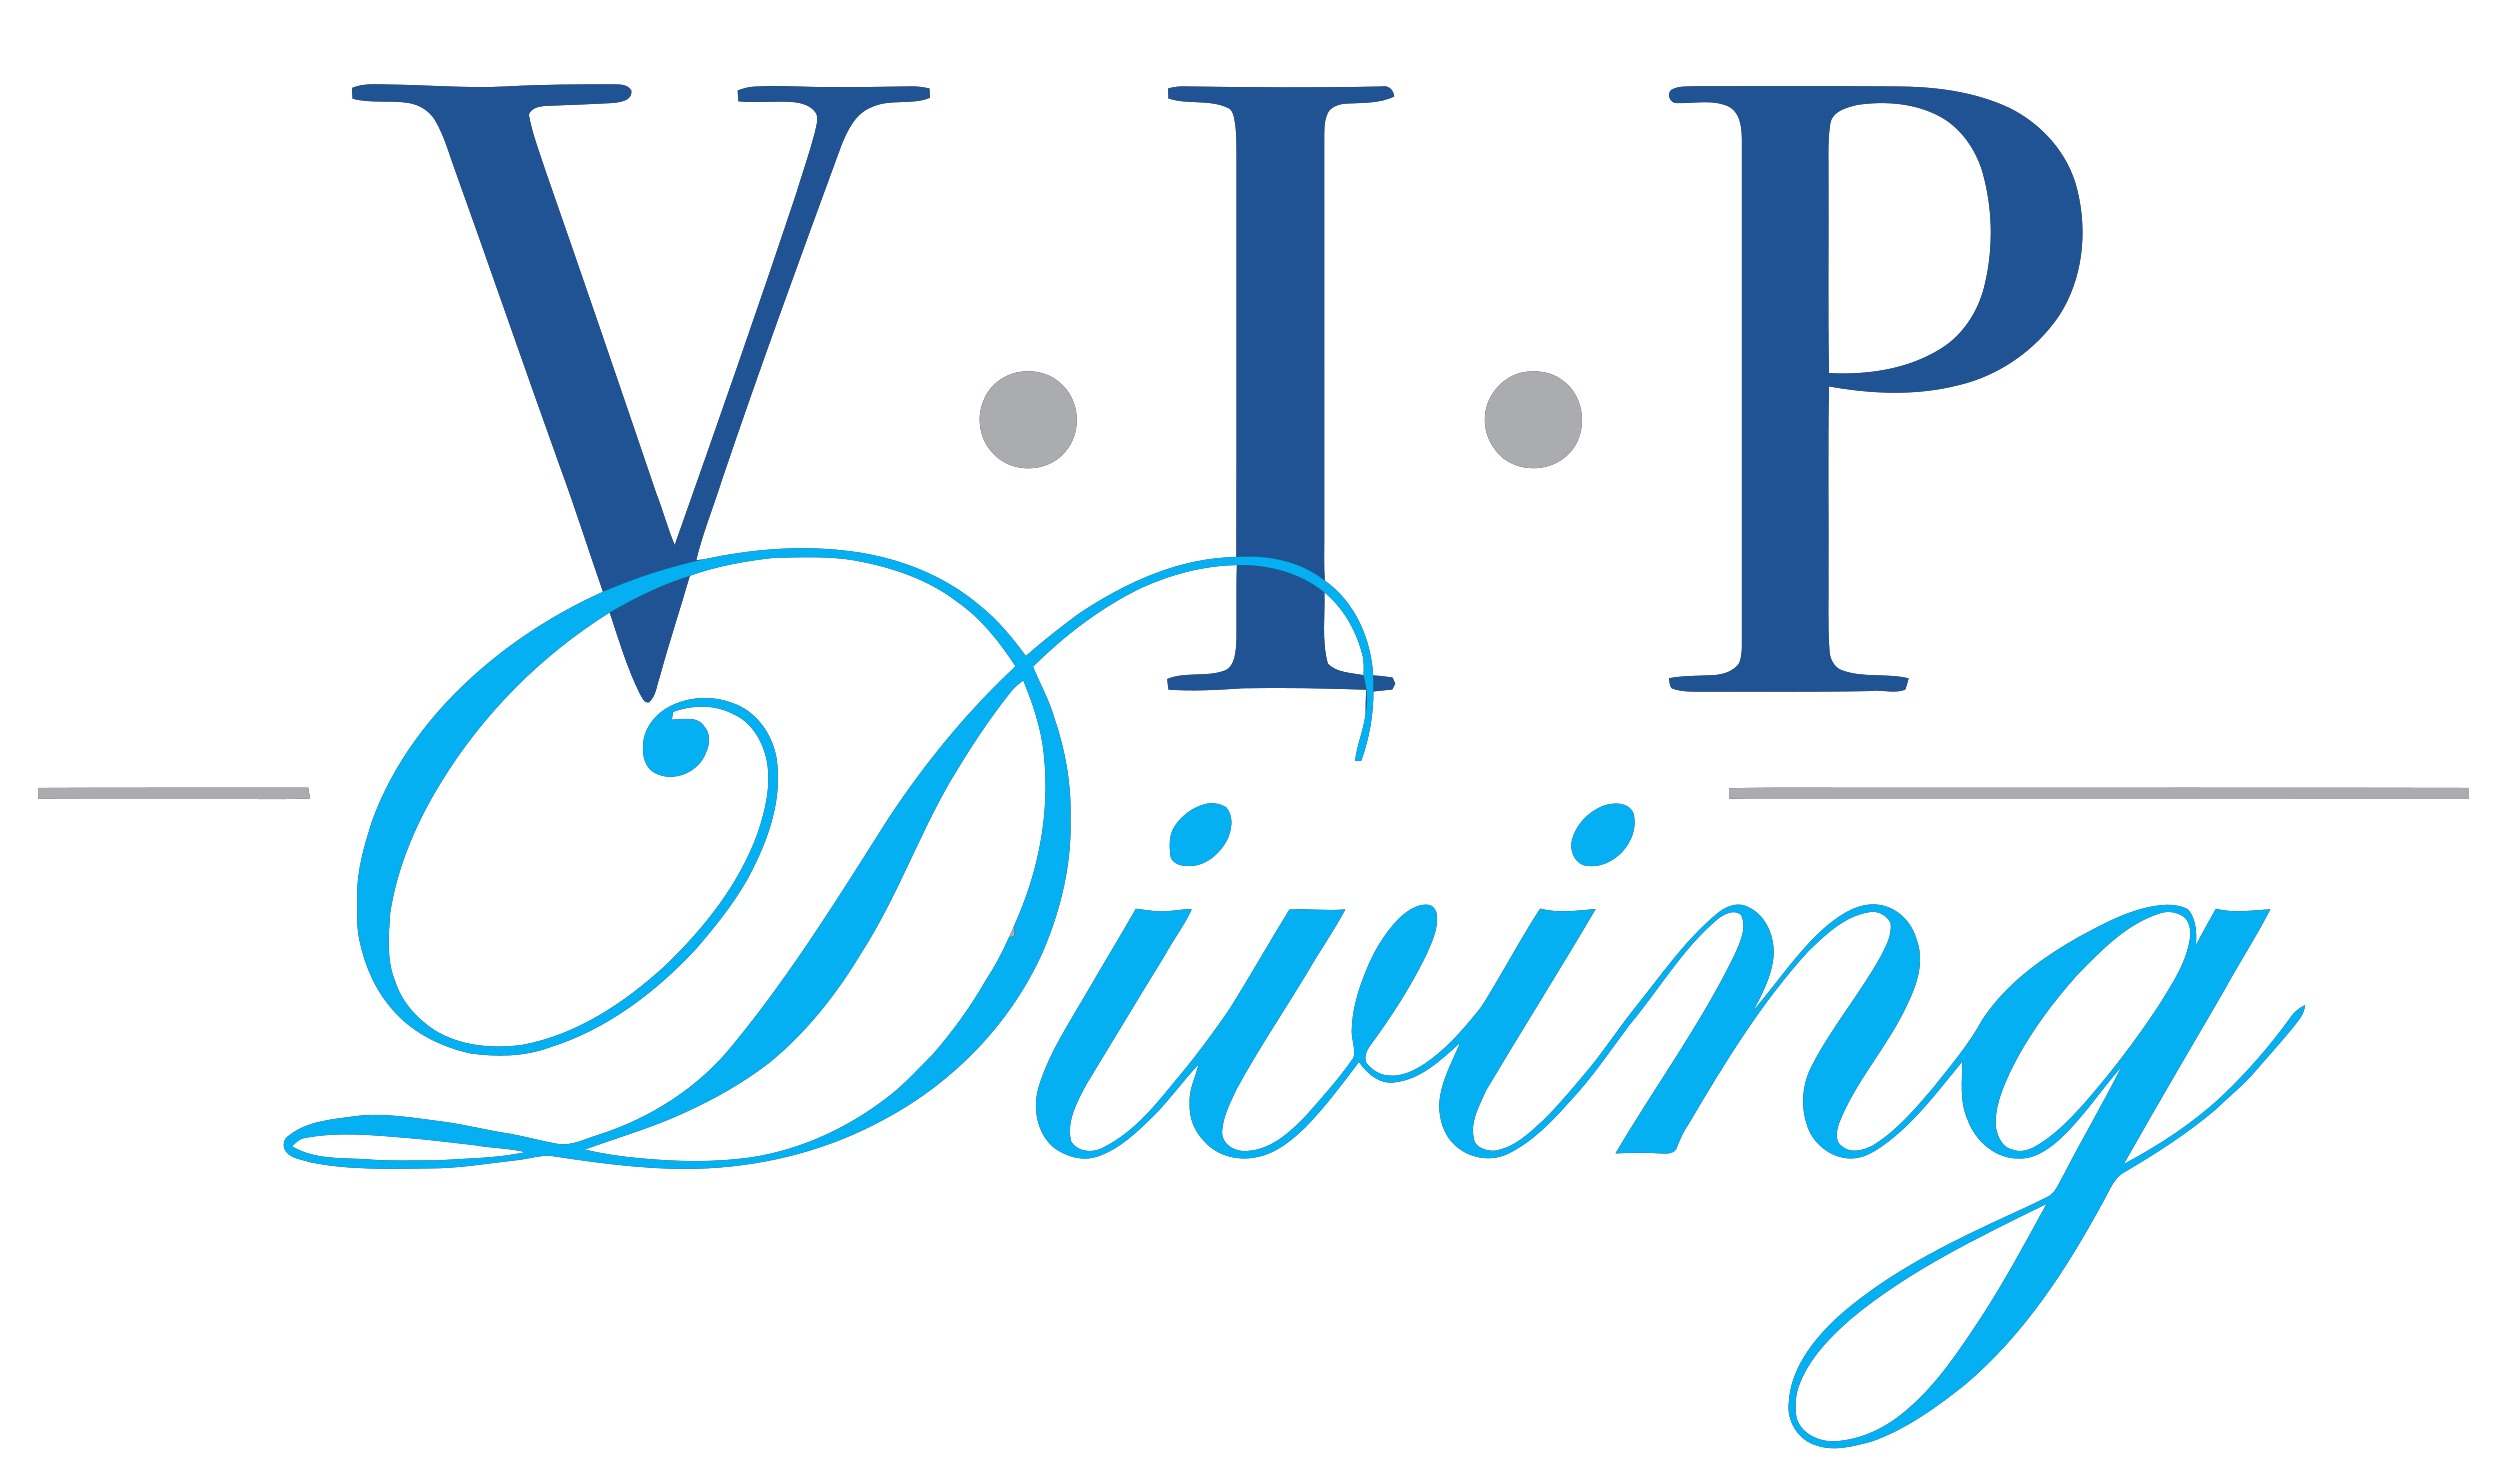 <svg xmlns="http://www.w3.org/2000/svg" version="1.1" viewBox="0 0 1024 605" height="605pt" width="1024pt">
<rect x="0" y="0" width="1024" height="605" fill="#333333" stroke="none"/>
<g id="#ffffffff">
<path d="M 0.00 0.00 L 1024.00 0.00 L 1024.00 605.00 L 0.00 605.00 L 0.00 0.00 M 144.15 36.04 C 144.22 37.50 144.30 38.96 144.44 40.42 C 151.82 42.40 159.53 40.96 167.01 42.12 C 171.43 42.72 175.64 45.17 178.03 48.99 C 181.21 54.27 183.13 60.16 185.06 65.98 C 199.97 107.52 214.33 149.26 229.24 190.80 C 235.53 207.86 240.98 225.23 246.98 242.39 C 228.97 250.56 211.97 261.10 197.03 274.08 C 177.48 290.87 161.17 312.04 152.35 336.42 C 149.22 346.31 146.15 356.48 146.33 366.97 C 146.37 373.18 145.89 379.49 147.32 385.59 C 149.47 395.73 153.78 405.56 160.65 413.40 C 168.69 422.94 180.39 428.67 192.38 431.42 C 203.26 432.99 214.70 432.86 225.12 429.02 C 248.63 421.67 268.79 406.27 285.36 388.39 C 294.37 377.85 303.19 366.90 309.16 354.29 C 315.77 340.82 320.38 325.66 318.07 310.54 C 316.37 300.74 309.80 291.25 300.11 288.01 C 291.62 284.73 281.68 285.29 273.68 289.70 C 267.86 292.97 263.24 299.09 263.40 305.99 C 263.09 310.01 264.48 314.63 268.25 316.62 C 275.85 320.68 286.20 316.36 289.13 308.37 C 290.74 304.93 291.15 300.59 288.47 297.56 C 285.57 293.03 279.62 294.81 275.18 294.75 C 275.34 293.70 275.50 292.65 275.67 291.61 C 283.59 288.68 292.81 288.46 300.38 292.52 C 308.06 295.87 312.58 303.93 314.12 311.86 C 315.88 321.85 313.48 332.01 310.25 341.45 C 302.64 362.40 288.38 380.18 272.50 395.51 C 255.91 410.67 236.36 423.83 213.91 427.99 C 201.76 429.63 188.66 428.51 178.02 421.98 C 170.78 417.21 164.54 410.42 161.89 402.02 C 158.20 393.09 159.22 383.23 159.83 373.84 C 162.78 354.90 170.51 336.99 180.49 320.73 C 197.72 292.48 221.72 268.42 249.73 250.86 C 253.44 262.07 256.81 273.48 262.05 284.10 C 262.97 285.49 263.63 287.95 265.72 287.70 C 268.85 285.11 268.95 280.64 270.29 277.08 C 274.03 263.24 278.58 249.63 282.54 235.86 C 293.65 231.81 305.42 229.81 317.13 228.45 C 328.27 228.30 339.53 227.70 350.57 229.63 C 365.42 232.40 380.25 237.32 392.31 246.68 C 402.10 253.51 409.50 263.04 415.96 272.94 C 396.18 291.35 379.01 312.43 364.09 334.93 C 344.03 366.52 324.33 398.53 300.55 427.51 C 286.33 445.44 266.28 458.15 244.58 465.00 C 239.28 466.60 234.00 469.54 228.29 468.52 C 221.64 467.37 215.13 465.49 208.48 464.31 C 199.55 463.01 190.80 460.67 181.84 459.48 C 169.43 457.95 156.90 455.49 144.37 457.34 C 135.38 458.57 125.57 459.30 118.21 465.22 C 116.22 466.47 115.65 469.23 116.84 471.24 C 119.00 474.63 123.49 474.85 126.97 476.04 C 143.07 479.37 159.63 478.70 175.98 478.58 C 188.06 478.59 200.00 476.50 211.98 475.17 C 217.11 474.62 222.20 472.71 227.40 473.71 C 248.10 476.84 268.99 479.59 289.97 478.53 C 315.17 477.21 340.22 470.60 362.36 458.39 C 390.73 443.29 414.29 418.89 427.33 389.43 C 434.62 372.30 439.03 353.70 438.48 335.01 C 438.86 321.16 436.39 307.36 431.92 294.28 C 429.83 286.87 426.01 280.14 423.11 273.05 C 436.05 260.28 450.65 249.08 466.99 241.02 C 479.42 235.33 492.92 231.67 506.63 231.46 C 506.39 238.97 506.53 246.48 506.48 253.99 C 506.41 259.15 506.82 264.41 505.58 269.48 C 504.97 271.55 503.88 273.84 501.71 274.63 C 494.13 277.52 485.66 275.01 478.11 278.12 C 478.22 279.57 478.40 281.02 478.62 282.46 C 488.72 283.17 498.86 282.61 508.95 281.91 C 525.83 281.60 542.71 281.91 559.58 282.49 C 559.47 285.79 559.35 289.08 559.35 292.38 C 558.55 298.98 555.77 305.14 555.02 311.74 C 555.67 311.68 556.97 311.57 557.62 311.51 C 560.85 302.47 562.58 292.82 562.55 283.22 C 565.11 282.90 567.70 282.69 570.27 282.42 C 570.58 281.82 571.19 280.61 571.49 280.00 C 571.21 279.38 570.65 278.13 570.37 277.51 C 567.74 277.14 565.10 276.79 562.45 276.65 C 561.60 261.76 555.06 246.58 542.62 237.81 C 542.19 231.88 542.46 225.93 542.41 220.00 C 542.40 164.99 542.43 109.99 542.40 54.99 C 542.46 51.74 542.56 48.24 544.36 45.42 C 546.22 43.23 549.19 42.49 551.96 42.40 C 558.38 42.07 565.11 42.37 571.06 39.52 C 570.77 36.85 568.83 34.88 566.03 35.43 C 539.34 36.03 512.65 35.80 485.96 35.42 C 483.43 35.30 480.90 35.53 478.48 36.24 C 478.49 37.60 478.52 38.95 478.58 40.31 C 486.44 42.94 495.22 40.58 502.85 44.14 C 504.65 44.78 505.13 46.83 505.54 48.48 C 506.67 54.25 506.44 60.16 506.48 66.00 C 506.43 120.06 506.56 174.12 506.42 228.17 C 482.88 228.42 460.75 238.74 441.51 251.61 C 434.22 257.08 427.00 262.65 420.19 268.71 C 414.73 261.31 408.90 254.09 401.67 248.32 C 386.18 235.04 366.30 227.70 346.17 225.54 C 326.81 223.28 307.12 225.05 288.13 229.13 C 287.39 229.22 285.91 229.38 285.17 229.47 C 287.84 218.36 292.21 207.71 295.63 196.81 C 311.18 150.83 327.88 105.25 344.58 59.68 C 347.07 53.47 350.29 46.54 356.94 43.93 C 364.48 40.33 373.21 43.17 380.86 40.06 C 380.80 38.78 380.75 37.50 380.70 36.23 C 378.19 35.71 375.64 35.31 373.07 35.40 C 362.38 35.57 351.69 35.74 341.00 35.67 C 330.33 35.78 319.65 34.89 308.98 35.49 C 306.62 35.56 304.37 36.28 302.17 37.05 C 302.21 38.53 302.31 40.01 302.46 41.49 C 309.98 42.28 317.55 41.18 325.08 41.83 C 328.63 42.19 332.62 43.38 334.45 46.73 C 335.25 49.59 334.12 52.50 333.50 55.28 C 331.36 63.33 328.57 71.18 326.17 79.15 C 310.12 127.38 293.27 175.33 276.36 223.27 C 273.43 216.34 271.55 209.02 268.79 202.03 C 253.86 158.04 238.84 114.10 223.53 70.24 C 221.05 62.56 218.05 54.98 216.60 47.03 C 217.47 44.29 220.56 43.66 223.06 43.38 C 232.40 42.99 241.75 42.70 251.08 42.18 C 254.08 41.84 259.09 41.22 258.57 37.09 C 257.29 34.76 254.40 34.56 252.05 34.58 C 237.36 34.53 222.66 34.58 207.98 35.39 C 191.64 36.29 175.32 34.79 158.98 34.62 C 154.02 34.57 148.85 34.06 144.15 36.04 M 684.68 36.74 C 682.41 38.55 684.18 42.48 687.04 42.22 C 693.87 42.40 701.11 40.68 707.64 43.44 C 712.78 45.76 713.43 52.07 713.48 57.02 C 713.46 124.35 713.47 191.67 713.48 259.00 C 713.38 263.16 713.91 267.50 712.43 271.49 C 710.16 275.01 705.87 276.28 701.91 276.55 C 695.81 276.85 689.67 276.70 683.64 277.80 C 683.85 279.21 683.78 280.83 684.82 281.96 C 689.02 283.51 693.59 283.28 698.00 283.31 C 720.67 283.19 743.34 283.50 766.00 283.04 C 770.79 282.29 775.80 284.31 780.43 282.42 C 780.98 280.93 781.35 279.38 781.75 277.85 C 772.78 275.66 763.21 277.79 754.42 274.54 C 751.08 273.29 749.41 269.60 749.33 266.22 C 748.58 255.83 749.05 245.40 748.92 235.00 C 749.06 209.43 748.62 183.85 749.15 158.28 C 766.54 161.38 784.70 162.19 801.95 157.82 C 818.68 153.98 833.72 143.49 843.39 129.34 C 853.19 114.23 855.14 94.86 850.81 77.60 C 847.25 62.92 836.32 50.73 822.91 44.14 C 808.22 37.32 791.80 35.39 775.76 35.42 C 748.83 35.20 721.90 35.38 694.97 35.33 C 691.53 35.53 687.81 35.03 684.68 36.74 M 416.38 152.58 C 410.43 153.94 405.13 158.20 402.91 163.95 C 399.69 171.25 401.31 180.36 407.02 185.98 C 414.55 194.08 429.11 193.71 436.19 185.19 C 443.39 177.28 442.47 163.61 434.18 156.81 C 429.44 152.44 422.55 151.30 416.38 152.58 M 623.38 152.57 C 614.70 154.56 607.95 163.06 608.20 172.00 C 608.12 178.15 611.25 184.14 616.02 187.94 C 623.68 193.61 635.41 192.97 642.22 186.22 C 650.70 178.27 649.68 162.59 640.12 155.90 C 635.45 152.15 629.10 151.48 623.38 152.57 M 15.78 322.74 C 15.75 324.22 15.75 325.72 15.77 327.21 C 49.18 327.38 82.59 327.19 116.00 327.30 C 119.65 327.31 123.30 327.20 126.95 327.02 C 126.74 325.55 126.53 324.09 126.24 322.64 C 89.42 322.72 52.60 322.53 15.78 322.74 M 708.21 322.85 C 708.20 324.27 708.21 325.70 708.24 327.13 C 713.49 327.30 718.74 327.32 724.00 327.28 C 819.77 327.24 915.54 327.32 1011.31 327.24 C 1011.33 325.73 1011.33 324.23 1011.30 322.73 C 933.87 322.54 856.43 322.71 779.00 322.65 C 755.40 322.78 731.80 322.39 708.21 322.85 M 493.41 329.42 C 488.47 330.73 484.11 334.02 481.26 338.23 C 478.89 341.67 478.91 346.04 479.36 350.02 C 479.49 353.20 483.15 354.79 485.96 354.65 C 492.96 355.38 499.15 350.30 502.39 344.49 C 504.58 340.31 505.51 334.65 502.29 330.73 C 499.72 329.03 496.36 328.58 493.41 329.42 M 656.32 330.19 C 650.40 332.73 645.48 337.86 643.85 344.17 C 642.89 348.19 644.78 353.30 649.04 354.49 C 660.54 356.81 671.98 344.42 669.08 333.17 C 667.01 328.25 660.50 328.62 656.32 330.19 M 703.26 374.26 C 689.71 385.53 679.85 400.31 668.82 413.87 C 662.22 422.29 656.38 431.29 649.46 439.45 C 643.82 446.12 638.23 452.86 631.99 458.98 C 626.24 464.26 620.12 470.22 612.04 471.35 C 608.61 471.46 604.03 470.04 603.62 466.04 C 602.18 459.09 606.08 452.71 608.73 446.58 C 623.49 421.73 638.96 397.27 653.58 372.34 C 646.00 372.97 638.36 374.16 630.86 372.16 C 624.38 382.07 618.72 392.48 612.68 402.66 C 609.90 407.17 607.50 411.96 603.92 415.92 C 597.96 423.25 591.49 430.30 583.66 435.67 C 579.33 438.42 574.45 441.03 569.15 440.53 C 565.34 440.56 561.87 438.19 559.61 435.30 C 558.51 432.58 560.06 429.82 561.66 427.68 C 570.08 416.15 577.87 404.10 584.15 391.26 C 586.40 386.05 589.21 380.58 588.49 374.72 C 588.36 372.71 587.01 370.82 584.91 370.60 C 580.33 370.17 576.33 373.18 573.12 376.09 C 566.54 382.75 561.88 391.11 558.65 399.85 C 555.87 406.92 553.80 414.39 553.67 422.02 C 553.53 425.77 555.39 429.63 554.36 433.28 C 548.43 441.88 541.41 449.68 534.47 457.48 C 528.11 464.02 520.56 470.82 510.99 471.43 C 506.35 471.92 500.82 469.23 500.57 464.06 C 500.66 457.73 503.82 451.97 506.38 446.34 C 515.52 429.49 526.34 413.63 536.17 397.18 C 540.97 388.86 546.56 381.00 551.05 372.49 C 543.41 373.17 535.76 372.14 528.15 372.56 C 519.77 386.10 511.97 400.03 503.47 413.51 C 497.25 422.52 490.82 431.39 483.79 439.79 C 474.53 451.05 465.35 463.27 452.02 469.95 C 447.80 472.40 441.33 471.97 438.71 467.46 C 436.75 459.08 441.27 451.12 445.08 443.99 C 455.80 426.40 466.37 408.73 477.18 391.20 C 480.63 384.79 485.18 379.01 488.16 372.34 C 484.75 372.42 481.38 372.96 478.00 373.26 C 473.71 373.61 469.48 372.66 465.24 372.22 C 458.90 383.48 452.09 394.46 445.67 405.67 C 438.39 418.30 430.04 430.57 425.63 444.59 C 422.82 453.30 424.45 464.04 431.71 470.13 C 436.80 473.81 443.64 475.85 449.75 473.63 C 458.70 470.53 465.64 463.77 472.29 457.29 C 479.01 450.58 484.50 442.79 491.00 435.88 C 489.67 441.23 486.89 446.34 487.28 452.01 C 486.99 457.79 489.24 463.56 493.40 467.59 C 498.64 473.61 507.39 475.64 515.01 473.91 C 522.79 472.34 529.15 467.09 534.72 461.73 C 542.77 453.46 549.67 444.18 556.62 434.98 C 559.90 439.67 564.86 444.08 571.02 443.37 C 581.97 442.21 590.31 434.11 598.10 427.07 C 594.61 435.46 589.76 443.66 589.50 452.98 C 589.57 458.60 591.29 464.55 595.43 468.55 C 601.21 474.53 610.94 476.23 618.33 472.26 C 628.11 467.28 635.89 459.19 643.07 451.04 C 652.23 441.37 659.60 430.23 667.58 419.62 C 679.61 405.32 689.04 388.67 703.50 376.51 C 706.14 374.50 710.16 372.17 713.19 374.80 C 715.60 380.29 712.70 386.10 710.47 391.13 C 696.61 419.60 677.76 445.21 661.72 472.43 C 668.16 472.12 674.60 472.09 681.04 472.47 C 683.07 472.63 685.91 472.43 686.74 470.20 C 688.12 466.61 689.77 463.13 691.93 459.93 C 706.41 435.38 721.36 410.79 740.66 389.66 C 747.75 382.82 755.42 375.28 765.56 373.64 C 769.06 372.84 772.82 374.87 774.38 378.04 C 775.04 382.89 772.60 387.36 770.46 391.53 C 761.92 406.99 750.37 420.59 742.26 436.30 C 738.36 443.52 737.46 452.34 739.94 460.17 C 742.05 468.10 749.71 474.42 757.99 474.50 C 762.93 474.57 767.40 471.99 771.30 469.20 C 784.28 459.95 793.74 446.89 803.80 434.74 C 803.68 442.83 802.57 451.36 806.06 458.96 C 809.23 467.53 817.54 474.76 827.00 474.51 C 832.95 474.74 838.24 471.30 842.59 467.60 C 852.74 458.60 860.06 447.04 868.96 436.92 C 861.34 452.16 852.63 466.81 844.88 481.98 C 843.07 485.00 841.86 488.86 838.38 490.36 C 830.73 494.25 822.84 497.63 815.10 501.31 C 792.54 511.90 770.10 523.66 751.53 540.53 C 742.06 549.73 733.23 561.26 732.65 574.99 C 731.90 582.33 736.78 589.99 743.95 592.03 C 751.33 594.63 759.21 592.36 766.48 590.49 C 780.58 585.56 792.88 576.65 804.51 567.47 C 829.16 546.78 846.86 519.29 862.00 491.22 C 864.24 487.22 865.93 482.44 870.18 480.10 C 883.20 472.47 895.95 464.26 907.49 454.50 C 912.89 449.24 918.87 444.54 923.77 438.78 C 928.83 432.85 934.15 427.14 939.04 421.06 C 941.25 418.24 943.94 415.45 944.12 411.66 C 941.71 412.90 939.58 414.61 938.08 416.88 C 929.74 428.44 920.36 439.25 910.01 449.05 C 898.06 460.18 884.28 469.17 869.90 476.81 C 883.20 453.28 896.90 429.93 910.52 406.57 C 916.79 395.08 923.92 384.07 929.95 372.45 C 922.49 372.85 914.99 374.13 907.63 372.21 C 904.81 377.13 902.13 382.12 899.46 387.12 C 899.80 382.09 899.60 376.51 896.21 372.47 C 892.80 370.66 888.73 370.37 884.95 370.78 C 872.98 372.09 862.20 378.02 851.76 383.61 C 836.47 392.29 821.60 402.89 811.87 417.83 C 806.37 427.91 798.86 436.68 791.75 445.65 C 784.35 454.29 776.89 463.21 767.06 469.20 C 763.26 471.20 758.13 472.59 754.48 469.53 C 751.31 467.35 752.27 462.83 753.40 459.76 C 760.22 442.55 773.16 428.72 780.95 412.00 C 785.03 403.75 788.49 394.05 785.06 384.95 C 783.17 377.79 777.23 371.73 769.79 370.63 C 761.56 369.45 754.27 374.31 748.22 379.24 C 736.56 389.36 728.04 402.39 718.12 414.08 C 721.78 407.15 725.62 399.97 726.40 392.05 C 727.12 383.94 723.53 374.76 715.69 371.36 C 711.43 369.30 706.59 371.42 703.26 374.26 Z" opacity="1.00" fill="#ffffff"></path>
<path d="M 760.86 42.94 C 772.13 41.32 784.19 42.20 794.39 47.61 C 803.04 52.23 808.98 60.80 811.89 70.01 C 816.18 84.91 816.59 100.97 813.06 116.06 C 810.69 126.85 804.39 137.05 794.86 142.88 C 781.27 151.31 764.86 153.65 749.13 152.83 C 748.65 126.56 749.05 100.27 748.92 74.00 C 749.06 66.27 748.46 58.48 749.65 50.82 C 750.41 45.50 756.45 43.99 760.86 42.94 Z" opacity="1.00" fill="#ffffff"></path>
<path d="M 542.46 242.63 C 550.52 249.27 555.76 258.80 558.20 268.86 C 558.73 271.40 558.61 274.00 558.51 276.58 C 553.58 275.55 547.65 275.68 543.88 271.83 C 541.28 262.36 542.78 252.33 542.46 242.63 Z" opacity="1.00" fill="#ffffff"></path>
<path d="M 414.19 283.21 C 415.57 281.43 417.37 280.06 419.10 278.65 C 423.07 288.34 426.52 298.42 427.54 308.90 C 430.18 332.72 425.41 357.02 415.57 378.76 C 414.81 380.46 414.04 382.16 413.30 383.87 C 410.63 390.06 407.42 396.00 403.71 401.63 C 397.52 412.45 390.18 422.59 381.97 431.96 C 375.73 438.10 369.93 444.79 362.82 449.98 C 346.59 462.36 327.41 471.12 307.15 474.13 C 292.34 476.18 277.28 475.85 262.44 474.45 C 254.71 473.78 247.01 472.63 239.45 470.87 C 252.97 465.94 266.88 461.99 279.98 455.93 C 292.42 450.31 304.39 443.59 315.21 435.22 C 330.53 422.72 342.84 406.94 352.98 390.05 C 367.17 367.89 376.05 342.93 389.13 320.16 C 396.78 307.40 404.85 294.82 414.19 283.21 Z" opacity="1.00" fill="#ffffff"></path>
<path d="M 885.29 373.92 C 888.19 373.14 891.40 373.58 893.95 375.19 C 896.59 376.74 897.17 380.19 897.17 383.00 C 896.03 393.89 889.62 403.11 884.03 412.17 C 874.61 426.45 864.16 440.05 852.87 452.90 C 847.14 459.17 841.09 465.34 833.65 469.59 C 830.82 471.20 827.35 472.12 824.21 470.86 C 820.19 469.92 818.25 465.72 817.56 462.04 C 816.78 454.01 820.04 446.37 823.29 439.23 C 830.39 424.49 840.21 411.22 851.08 399.06 C 860.96 388.98 871.38 378.09 885.29 373.92 Z" opacity="1.00" fill="#ffffff"></path>
<path d="M 124.98 466.09 C 138.53 463.55 152.36 464.91 165.98 466.03 C 175.56 466.79 185.09 468.05 194.63 469.10 C 201.46 470.34 208.46 470.24 215.21 471.93 C 203.30 474.48 191.10 474.46 179.01 475.30 C 169.01 475.25 158.98 475.68 149.00 474.75 C 139.07 474.30 128.42 474.83 119.58 469.53 C 121.13 468.05 122.74 466.41 124.98 466.09 Z" opacity="1.00" fill="#ffffff"></path>
<path d="M 758.17 540.17 C 782.16 520.26 810.51 506.78 838.28 493.07 C 829.61 508.97 821.02 524.94 811.12 540.12 C 802.31 553.37 793.44 566.92 781.19 577.31 C 772.85 584.71 762.22 589.91 750.97 590.38 C 744.80 590.43 737.76 587.16 735.89 580.86 C 735.07 576.07 735.37 570.97 737.28 566.46 C 741.52 555.88 749.76 547.58 758.17 540.17 Z" opacity="1.00" fill="#ffffff"></path>
</g>
<g id="#205394ff">
<path d="M 144.15 36.04 C 148.85 34.06 154.02 34.57 158.98 34.62 C 175.32 34.79 191.64 36.29 207.98 35.39 C 222.66 34.58 237.36 34.53 252.05 34.58 C 254.40 34.56 257.29 34.76 258.57 37.09 C 259.09 41.22 254.08 41.84 251.08 42.18 C 241.75 42.70 232.40 42.99 223.06 43.38 C 220.56 43.66 217.47 44.29 216.60 47.03 C 218.05 54.98 221.05 62.56 223.53 70.24 C 238.84 114.10 253.86 158.04 268.79 202.03 C 271.55 209.02 273.43 216.34 276.36 223.27 C 293.27 175.33 310.12 127.38 326.17 79.15 C 328.57 71.18 331.36 63.33 333.50 55.28 C 334.12 52.50 335.25 49.59 334.45 46.73 C 332.62 43.38 328.63 42.19 325.08 41.83 C 317.55 41.18 309.98 42.28 302.46 41.49 C 302.31 40.01 302.21 38.53 302.17 37.05 C 304.37 36.28 306.62 35.56 308.98 35.49 C 319.65 34.89 330.33 35.78 341.00 35.67 C 351.69 35.74 362.38 35.57 373.07 35.40 C 375.64 35.31 378.19 35.71 380.70 36.23 C 380.75 37.50 380.80 38.78 380.86 40.06 C 373.21 43.17 364.48 40.33 356.94 43.93 C 350.29 46.54 347.07 53.47 344.58 59.68 C 327.88 105.25 311.18 150.83 295.63 196.81 C 292.21 207.71 287.84 218.36 285.17 229.47 C 285.91 229.38 287.39 229.22 288.13 229.13 C 274.01 232.19 260.23 236.66 246.98 242.39 C 240.98 225.23 235.53 207.86 229.24 190.80 C 214.33 149.26 199.97 107.52 185.06 65.98 C 183.13 60.16 181.21 54.27 178.03 48.99 C 175.64 45.17 171.43 42.72 167.01 42.12 C 159.53 40.96 151.82 42.40 144.44 40.42 C 144.30 38.96 144.22 37.50 144.15 36.04 Z" opacity="1.00" fill="#205394"></path>
<path d="M 478.48 36.24 C 480.90 35.53 483.43 35.30 485.96 35.42 C 512.65 35.80 539.34 36.03 566.03 35.43 C 568.83 34.88 570.77 36.85 571.06 39.52 C 565.11 42.37 558.38 42.07 551.96 42.40 C 549.19 42.49 546.22 43.23 544.36 45.42 C 542.56 48.24 542.46 51.74 542.40 54.99 C 542.43 109.99 542.40 164.99 542.41 220.00 C 542.46 225.93 542.19 231.88 542.62 237.81 C 532.45 229.76 519.12 227.17 506.42 228.17 C 506.56 174.12 506.43 120.06 506.48 66.00 C 506.44 60.16 506.67 54.25 505.54 48.48 C 505.13 46.83 504.65 44.78 502.85 44.14 C 495.22 40.58 486.44 42.94 478.58 40.31 C 478.52 38.95 478.49 37.60 478.48 36.24 Z" opacity="1.00" fill="#205394"></path>
<path d="M 684.68 36.74 C 687.81 35.03 691.53 35.53 694.97 35.33 C 721.90 35.38 748.83 35.20 775.76 35.42 C 791.80 35.39 808.22 37.32 822.91 44.14 C 836.32 50.73 847.25 62.92 850.81 77.60 C 855.14 94.86 853.19 114.23 843.39 129.34 C 833.72 143.49 818.68 153.98 801.95 157.82 C 784.70 162.19 766.54 161.38 749.15 158.28 C 748.62 183.85 749.06 209.43 748.92 235.00 C 749.05 245.40 748.58 255.83 749.33 266.22 C 749.41 269.60 751.08 273.29 754.42 274.54 C 763.21 277.79 772.78 275.66 781.75 277.85 C 781.35 279.38 780.98 280.93 780.43 282.42 C 775.80 284.31 770.79 282.29 766.00 283.04 C 743.34 283.50 720.67 283.19 698.00 283.31 C 693.59 283.28 689.02 283.51 684.82 281.96 C 683.78 280.83 683.85 279.21 683.64 277.80 C 689.67 276.70 695.81 276.85 701.91 276.55 C 705.87 276.28 710.16 275.01 712.43 271.49 C 713.91 267.50 713.38 263.16 713.48 259.00 C 713.47 191.67 713.46 124.35 713.48 57.02 C 713.43 52.07 712.78 45.76 707.64 43.44 C 701.11 40.68 693.87 42.40 687.04 42.22 C 684.18 42.48 682.41 38.55 684.68 36.74 M 760.86 42.94 C 756.45 43.99 750.41 45.50 749.65 50.82 C 748.46 58.48 749.06 66.27 748.92 74.00 C 749.05 100.27 748.65 126.56 749.13 152.83 C 764.86 153.65 781.27 151.31 794.86 142.88 C 804.39 137.05 810.69 126.85 813.06 116.06 C 816.59 100.97 816.18 84.91 811.89 70.01 C 808.98 60.80 803.04 52.23 794.39 47.61 C 784.19 42.20 772.13 41.32 760.86 42.94 Z" opacity="1.00" fill="#205394"></path>
<path d="M 506.63 231.46 C 519.36 231.14 532.44 234.53 542.46 242.63 C 542.78 252.33 541.28 262.36 543.88 271.83 C 547.65 275.68 553.58 275.55 558.51 276.58 C 559.86 281.73 560.45 287.11 559.35 292.38 C 559.35 289.08 559.47 285.79 559.58 282.49 C 542.71 281.91 525.83 281.60 508.95 281.91 C 498.86 282.61 488.72 283.17 478.62 282.46 C 478.40 281.02 478.22 279.57 478.11 278.12 C 485.66 275.01 494.13 277.52 501.71 274.63 C 503.88 273.84 504.97 271.55 505.58 269.48 C 506.82 264.41 506.41 259.15 506.48 253.99 C 506.53 246.48 506.39 238.97 506.63 231.46 Z" opacity="1.00" fill="#205394"></path>
<path d="M 249.73 250.86 C 260.15 244.83 271.03 239.47 282.54 235.86 C 278.58 249.63 274.03 263.24 270.29 277.08 C 268.95 280.64 268.85 285.11 265.72 287.70 C 263.63 287.95 262.97 285.49 262.05 284.10 C 256.81 273.48 253.44 262.07 249.73 250.86 Z" opacity="1.00" fill="#205394"></path>
<path d="M 562.45 276.65 C 565.10 276.79 567.74 277.14 570.37 277.51 C 570.65 278.13 571.21 279.38 571.49 280.00 C 571.19 280.61 570.58 281.82 570.27 282.42 C 567.70 282.69 565.11 282.90 562.55 283.22 C 562.53 281.02 562.51 278.83 562.45 276.65 Z" opacity="1.00" fill="#205394"></path>
</g>
<g id="#abacafff">
<path d="M 416.38 152.58 C 422.55 151.30 429.44 152.44 434.18 156.81 C 442.47 163.61 443.39 177.28 436.19 185.19 C 429.11 193.71 414.55 194.08 407.02 185.98 C 401.31 180.36 399.69 171.25 402.91 163.95 C 405.13 158.20 410.43 153.94 416.38 152.58 Z" opacity="1.00" fill="#abacaf"></path>
<path d="M 623.38 152.57 C 629.10 151.48 635.45 152.15 640.12 155.90 C 649.68 162.59 650.70 178.27 642.22 186.22 C 635.41 192.97 623.68 193.61 616.02 187.94 C 611.25 184.14 608.12 178.15 608.20 172.00 C 607.95 163.06 614.70 154.56 623.38 152.57 Z" opacity="1.00" fill="#abacaf"></path>
<path d="M 15.78 322.74 C 52.60 322.53 89.42 322.72 126.24 322.64 C 126.53 324.09 126.74 325.55 126.95 327.02 C 123.30 327.20 119.65 327.31 116.00 327.30 C 82.59 327.19 49.18 327.38 15.77 327.21 C 15.75 325.72 15.75 324.22 15.78 322.74 Z" opacity="1.00" fill="#abacaf"></path>
<path d="M 708.21 322.85 C 731.80 322.39 755.40 322.78 779.00 322.65 C 856.43 322.71 933.87 322.54 1011.30 322.73 C 1011.33 324.23 1011.33 325.73 1011.31 327.24 C 915.54 327.32 819.77 327.24 724.00 327.28 C 718.74 327.32 713.49 327.30 708.24 327.13 C 708.21 325.70 708.20 324.27 708.21 322.85 Z" opacity="1.00" fill="#abacaf"></path>
<path d="M 413.30 383.87 C 414.04 382.16 414.81 380.46 415.57 378.76 C 415.52 380.33 415.47 381.91 415.43 383.49 C 414.90 383.58 413.83 383.77 413.30 383.87 Z" opacity="1.00" fill="#abacaf"></path>
</g>
<g id="#04b0f1ff">
<path d="M 288.13 229.13 C 307.12 225.05 326.81 223.28 346.17 225.54 C 366.30 227.70 386.18 235.04 401.67 248.32 C 408.90 254.09 414.73 261.31 420.19 268.71 C 427.00 262.65 434.22 257.08 441.51 251.61 C 460.75 238.74 482.88 228.42 506.42 228.17 C 519.12 227.17 532.45 229.76 542.62 237.81 C 555.06 246.58 561.60 261.76 562.45 276.65 C 562.51 278.83 562.53 281.02 562.55 283.22 C 562.58 292.82 560.85 302.47 557.62 311.51 C 556.97 311.57 555.67 311.68 555.02 311.74 C 555.77 305.14 558.55 298.98 559.35 292.38 C 560.45 287.11 559.86 281.73 558.51 276.58 C 558.61 274.00 558.73 271.40 558.20 268.86 C 555.76 258.80 550.52 249.27 542.46 242.63 C 532.44 234.53 519.36 231.14 506.63 231.46 C 492.92 231.67 479.42 235.33 466.99 241.02 C 450.65 249.08 436.05 260.28 423.11 273.05 C 426.01 280.14 429.83 286.87 431.92 294.28 C 436.39 307.36 438.86 321.16 438.48 335.01 C 439.03 353.70 434.62 372.30 427.33 389.43 C 414.29 418.89 390.73 443.29 362.36 458.39 C 340.22 470.60 315.17 477.21 289.97 478.53 C 268.99 479.59 248.10 476.84 227.40 473.71 C 222.20 472.71 217.11 474.62 211.98 475.17 C 200.00 476.50 188.06 478.59 175.98 478.58 C 159.63 478.70 143.07 479.37 126.97 476.04 C 123.49 474.85 119.00 474.63 116.84 471.24 C 115.65 469.23 116.22 466.47 118.21 465.22 C 125.57 459.30 135.38 458.57 144.37 457.34 C 156.90 455.49 169.43 457.95 181.84 459.48 C 190.80 460.67 199.55 463.01 208.48 464.31 C 215.13 465.49 221.64 467.37 228.29 468.52 C 234.00 469.54 239.28 466.60 244.58 465.00 C 266.28 458.15 286.33 445.44 300.55 427.51 C 324.33 398.53 344.03 366.52 364.09 334.93 C 379.01 312.43 396.18 291.35 415.96 272.94 C 409.50 263.04 402.10 253.51 392.31 246.68 C 380.25 237.32 365.42 232.40 350.57 229.63 C 339.53 227.70 328.27 228.30 317.13 228.45 C 305.42 229.81 293.65 231.81 282.54 235.86 C 271.03 239.47 260.15 244.83 249.73 250.86 C 221.72 268.42 197.72 292.48 180.49 320.73 C 170.51 336.99 162.78 354.90 159.83 373.84 C 159.22 383.23 158.20 393.09 161.89 402.02 C 164.54 410.42 170.78 417.21 178.02 421.98 C 188.66 428.51 201.76 429.63 213.91 427.99 C 236.36 423.83 255.91 410.67 272.50 395.51 C 288.38 380.18 302.64 362.40 310.25 341.45 C 313.48 332.01 315.88 321.85 314.12 311.86 C 312.58 303.93 308.06 295.87 300.38 292.52 C 292.81 288.46 283.59 288.68 275.67 291.61 C 275.50 292.65 275.34 293.70 275.18 294.75 C 279.62 294.81 285.57 293.03 288.47 297.56 C 291.15 300.59 290.74 304.93 289.13 308.37 C 286.20 316.36 275.85 320.68 268.25 316.62 C 264.48 314.63 263.09 310.01 263.40 305.99 C 263.24 299.09 267.86 292.97 273.68 289.70 C 281.68 285.29 291.62 284.73 300.11 288.01 C 309.80 291.25 316.37 300.74 318.07 310.54 C 320.38 325.66 315.77 340.82 309.16 354.29 C 303.19 366.90 294.37 377.85 285.36 388.39 C 268.79 406.27 248.63 421.67 225.12 429.02 C 214.70 432.86 203.26 432.99 192.38 431.42 C 180.39 428.67 168.69 422.94 160.65 413.40 C 153.78 405.56 149.47 395.73 147.32 385.59 C 145.89 379.49 146.37 373.18 146.33 366.97 C 146.15 356.48 149.22 346.31 152.35 336.42 C 161.17 312.04 177.48 290.87 197.03 274.08 C 211.97 261.10 228.97 250.56 246.98 242.39 C 260.23 236.66 274.01 232.19 288.13 229.13 M 414.19 283.21 C 404.85 294.82 396.78 307.40 389.13 320.16 C 376.05 342.93 367.17 367.89 352.98 390.05 C 342.84 406.94 330.53 422.72 315.21 435.22 C 304.39 443.59 292.42 450.31 279.98 455.93 C 266.88 461.99 252.97 465.94 239.45 470.87 C 247.01 472.63 254.71 473.78 262.44 474.45 C 277.28 475.85 292.34 476.18 307.15 474.13 C 327.41 471.12 346.59 462.36 362.82 449.98 C 369.93 444.79 375.73 438.10 381.97 431.96 C 390.18 422.59 397.52 412.45 403.71 401.63 C 407.42 396.00 410.63 390.06 413.30 383.87 C 413.83 383.77 414.90 383.58 415.43 383.49 C 415.47 381.91 415.52 380.33 415.57 378.76 C 425.41 357.02 430.18 332.72 427.54 308.90 C 426.52 298.42 423.07 288.34 419.10 278.65 C 417.37 280.06 415.57 281.43 414.19 283.21 M 124.98 466.09 C 122.74 466.41 121.13 468.05 119.58 469.53 C 128.42 474.83 139.07 474.30 149.00 474.75 C 158.98 475.68 169.01 475.25 179.01 475.30 C 191.10 474.46 203.30 474.48 215.21 471.93 C 208.46 470.24 201.46 470.34 194.63 469.10 C 185.09 468.05 175.56 466.79 165.98 466.03 C 152.36 464.91 138.53 463.55 124.98 466.09 Z" opacity="1.00" fill="#04b0f1"></path>
<path d="M 493.41 329.42 C 496.36 328.58 499.72 329.03 502.29 330.73 C 505.51 334.65 504.58 340.31 502.39 344.49 C 499.15 350.30 492.96 355.38 485.96 354.65 C 483.15 354.79 479.49 353.20 479.36 350.02 C 478.91 346.04 478.89 341.67 481.26 338.23 C 484.11 334.02 488.47 330.73 493.41 329.42 Z" opacity="1.00" fill="#04b0f1"></path>
<path d="M 656.32 330.19 C 660.50 328.62 667.01 328.25 669.08 333.17 C 671.98 344.42 660.54 356.81 649.04 354.49 C 644.78 353.30 642.89 348.19 643.85 344.17 C 645.48 337.86 650.40 332.73 656.32 330.19 Z" opacity="1.00" fill="#04b0f1"></path>
<path d="M 703.26 374.26 C 706.59 371.42 711.43 369.30 715.69 371.36 C 723.53 374.76 727.12 383.94 726.40 392.05 C 725.62 399.97 721.78 407.15 718.12 414.08 C 728.04 402.39 736.56 389.36 748.22 379.24 C 754.27 374.31 761.56 369.45 769.79 370.63 C 777.23 371.73 783.17 377.79 785.06 384.95 C 788.49 394.05 785.03 403.75 780.95 412.00 C 773.16 428.72 760.22 442.55 753.40 459.76 C 752.27 462.83 751.31 467.35 754.48 469.53 C 758.13 472.59 763.26 471.20 767.06 469.20 C 776.89 463.21 784.35 454.29 791.75 445.65 C 798.86 436.68 806.37 427.91 811.87 417.83 C 821.60 402.89 836.47 392.29 851.76 383.61 C 862.20 378.02 872.98 372.09 884.95 370.78 C 888.73 370.37 892.80 370.66 896.21 372.47 C 899.60 376.51 899.80 382.09 899.46 387.12 C 902.13 382.12 904.81 377.13 907.63 372.21 C 914.99 374.13 922.49 372.85 929.95 372.45 C 923.92 384.07 916.79 395.08 910.52 406.57 C 896.90 429.93 883.20 453.28 869.90 476.81 C 884.28 469.17 898.06 460.18 910.01 449.05 C 920.36 439.25 929.74 428.44 938.08 416.88 C 939.58 414.61 941.71 412.90 944.12 411.66 C 943.94 415.45 941.25 418.24 939.04 421.06 C 934.15 427.14 928.83 432.85 923.77 438.78 C 918.87 444.54 912.89 449.24 907.49 454.50 C 895.95 464.26 883.20 472.47 870.18 480.10 C 865.93 482.44 864.24 487.22 862.00 491.22 C 846.86 519.29 829.16 546.78 804.51 567.47 C 792.88 576.65 780.58 585.56 766.48 590.49 C 759.21 592.36 751.33 594.63 743.95 592.03 C 736.78 589.99 731.90 582.33 732.65 574.99 C 733.23 561.26 742.06 549.73 751.53 540.53 C 770.10 523.66 792.54 511.90 815.10 501.31 C 822.84 497.63 830.73 494.25 838.38 490.36 C 841.86 488.86 843.07 485.00 844.88 481.98 C 852.63 466.81 861.34 452.16 868.96 436.92 C 860.06 447.04 852.74 458.60 842.59 467.60 C 838.24 471.30 832.95 474.74 827.00 474.51 C 817.54 474.76 809.23 467.53 806.06 458.96 C 802.57 451.36 803.68 442.83 803.80 434.74 C 793.74 446.89 784.28 459.95 771.30 469.20 C 767.40 471.99 762.93 474.57 757.99 474.50 C 749.71 474.42 742.05 468.10 739.94 460.17 C 737.46 452.34 738.36 443.52 742.26 436.30 C 750.37 420.59 761.92 406.99 770.46 391.53 C 772.60 387.36 775.04 382.89 774.38 378.04 C 772.82 374.87 769.06 372.84 765.56 373.64 C 755.42 375.28 747.75 382.82 740.66 389.66 C 721.36 410.79 706.41 435.38 691.93 459.93 C 689.77 463.13 688.12 466.61 686.74 470.20 C 685.91 472.43 683.07 472.63 681.04 472.47 C 674.60 472.09 668.16 472.12 661.72 472.43 C 677.76 445.21 696.61 419.60 710.47 391.13 C 712.70 386.10 715.60 380.29 713.19 374.80 C 710.16 372.17 706.14 374.50 703.50 376.51 C 689.04 388.67 679.61 405.32 667.58 419.62 C 659.60 430.23 652.23 441.37 643.07 451.04 C 635.89 459.19 628.11 467.28 618.33 472.26 C 610.94 476.23 601.21 474.53 595.43 468.55 C 591.29 464.55 589.57 458.60 589.50 452.98 C 589.76 443.66 594.61 435.46 598.10 427.07 C 590.31 434.11 581.97 442.21 571.02 443.37 C 564.86 444.08 559.90 439.67 556.62 434.98 C 549.67 444.18 542.77 453.46 534.72 461.73 C 529.15 467.09 522.79 472.34 515.01 473.91 C 507.39 475.64 498.64 473.61 493.40 467.59 C 489.24 463.56 486.99 457.79 487.28 452.01 C 486.89 446.34 489.67 441.23 491.00 435.88 C 484.50 442.79 479.01 450.58 472.29 457.29 C 465.64 463.77 458.70 470.53 449.75 473.63 C 443.64 475.85 436.80 473.81 431.71 470.13 C 424.45 464.04 422.82 453.30 425.63 444.59 C 430.04 430.57 438.39 418.30 445.67 405.67 C 452.09 394.46 458.90 383.48 465.24 372.22 C 469.48 372.66 473.71 373.61 478.00 373.26 C 481.38 372.96 484.75 372.42 488.16 372.34 C 485.18 379.01 480.63 384.79 477.18 391.20 C 466.37 408.73 455.80 426.40 445.08 443.99 C 441.27 451.12 436.75 459.08 438.71 467.46 C 441.33 471.97 447.80 472.40 452.02 469.95 C 465.35 463.27 474.53 451.05 483.79 439.79 C 490.82 431.39 497.25 422.52 503.47 413.51 C 511.97 400.03 519.77 386.10 528.15 372.56 C 535.76 372.14 543.41 373.17 551.05 372.49 C 546.56 381.00 540.97 388.86 536.17 397.18 C 526.34 413.63 515.52 429.49 506.38 446.34 C 503.82 451.97 500.66 457.73 500.57 464.06 C 500.82 469.23 506.35 471.92 510.99 471.43 C 520.56 470.82 528.11 464.02 534.47 457.48 C 541.41 449.68 548.43 441.88 554.36 433.28 C 555.39 429.63 553.53 425.77 553.67 422.02 C 553.80 414.39 555.87 406.92 558.65 399.85 C 561.88 391.11 566.54 382.75 573.12 376.09 C 576.33 373.18 580.33 370.17 584.91 370.60 C 587.01 370.82 588.36 372.71 588.49 374.72 C 589.21 380.58 586.40 386.05 584.15 391.26 C 577.87 404.10 570.08 416.15 561.66 427.68 C 560.06 429.82 558.51 432.58 559.61 435.30 C 561.87 438.19 565.34 440.56 569.15 440.53 C 574.45 441.03 579.33 438.42 583.66 435.67 C 591.49 430.30 597.96 423.25 603.92 415.92 C 607.50 411.96 609.90 407.17 612.68 402.66 C 618.72 392.48 624.38 382.07 630.86 372.16 C 638.36 374.16 646.00 372.97 653.58 372.34 C 638.96 397.27 623.49 421.73 608.73 446.58 C 606.08 452.71 602.18 459.09 603.62 466.04 C 604.03 470.04 608.61 471.46 612.04 471.35 C 620.12 470.22 626.24 464.26 631.99 458.98 C 638.23 452.86 643.82 446.12 649.46 439.45 C 656.38 431.29 662.22 422.29 668.82 413.87 C 679.85 400.31 689.71 385.53 703.26 374.26 M 885.29 373.92 C 871.38 378.09 860.96 388.98 851.08 399.06 C 840.21 411.22 830.39 424.49 823.29 439.23 C 820.04 446.37 816.78 454.01 817.56 462.04 C 818.25 465.72 820.19 469.92 824.21 470.86 C 827.35 472.12 830.82 471.20 833.65 469.59 C 841.09 465.34 847.14 459.17 852.87 452.90 C 864.16 440.05 874.61 426.45 884.03 412.17 C 889.62 403.11 896.03 393.89 897.17 383.00 C 897.17 380.19 896.59 376.74 893.95 375.19 C 891.40 373.58 888.19 373.14 885.29 373.92 M 758.17 540.17 C 749.76 547.58 741.52 555.88 737.28 566.46 C 735.37 570.97 735.07 576.07 735.89 580.86 C 737.76 587.16 744.80 590.43 750.97 590.38 C 762.22 589.91 772.85 584.71 781.19 577.31 C 793.44 566.92 802.31 553.37 811.12 540.12 C 821.02 524.94 829.61 508.97 838.28 493.07 C 810.51 506.78 782.16 520.26 758.17 540.17 Z" opacity="1.00" fill="#04b0f1"></path>
</g>
</svg>
